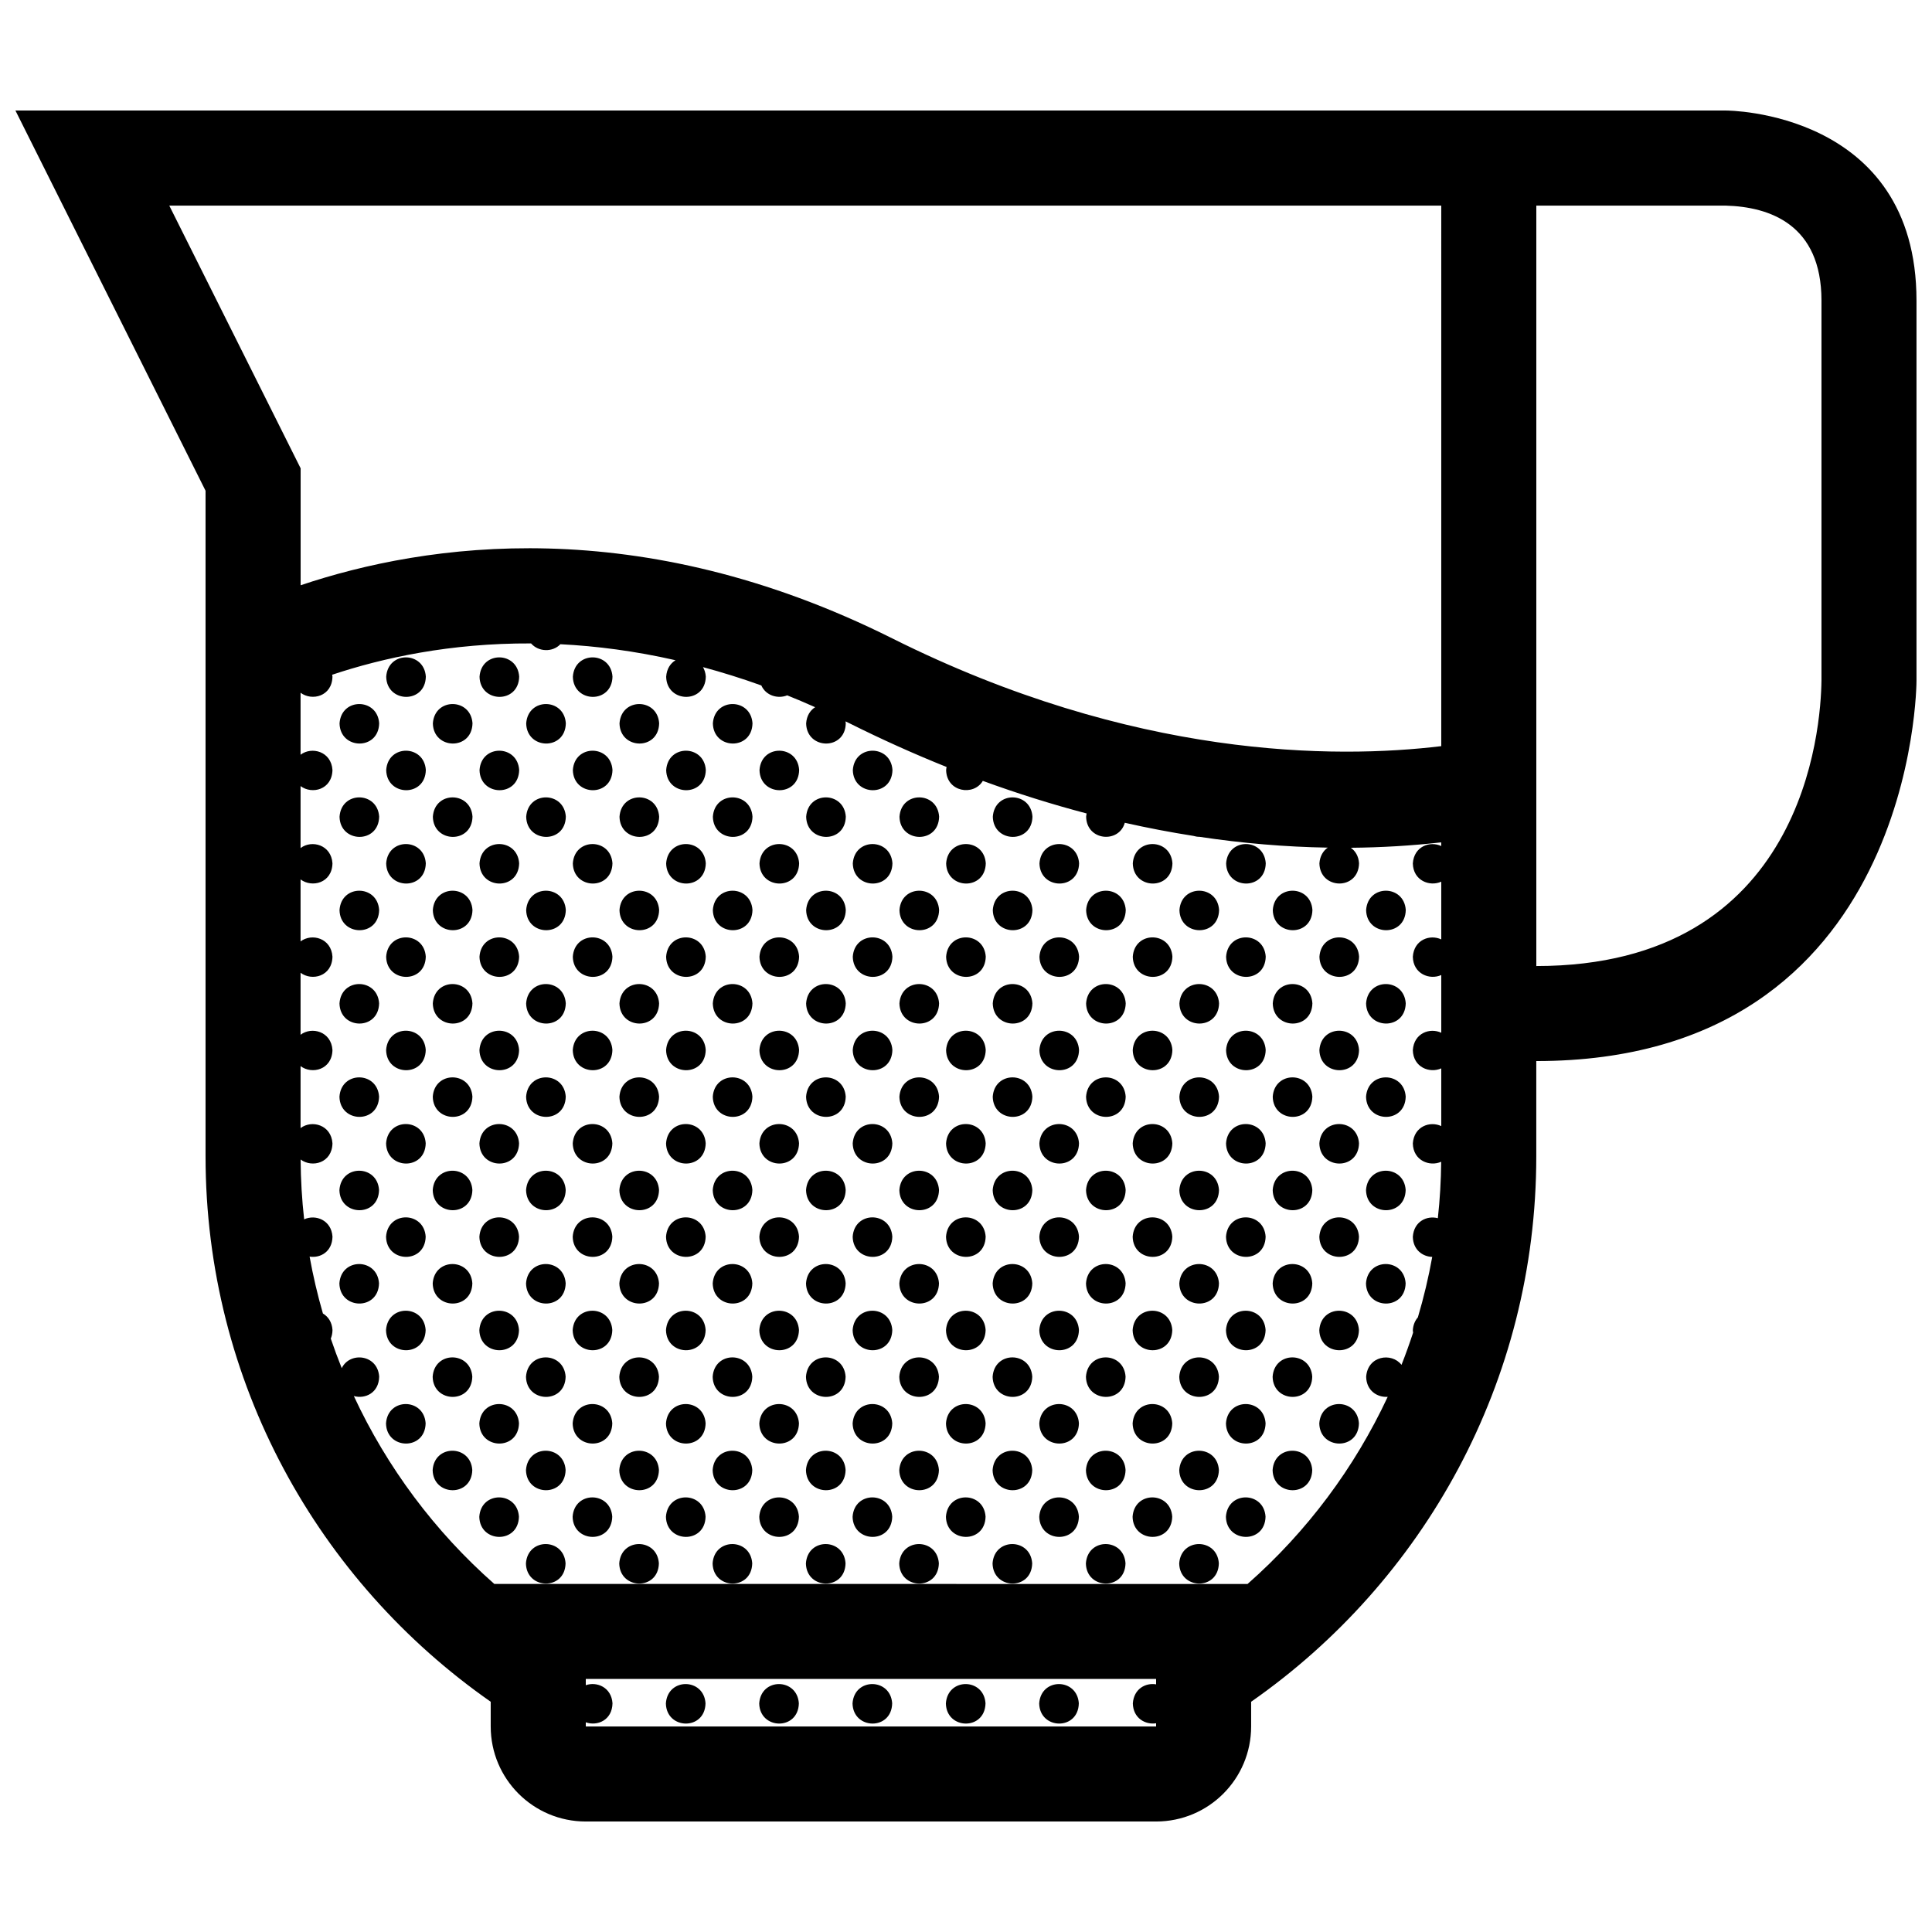 <?xml version="1.0" encoding="UTF-8"?>
<!-- Uploaded to: ICON Repo, www.svgrepo.com, Generator: ICON Repo Mixer Tools -->
<svg width="800px" height="800px" version="1.1" viewBox="144 144 512 512" xmlns="http://www.w3.org/2000/svg">
 <defs>
  <clipPath id="a">
   <path d="m148.09 173h503.81v454h-503.81z"/>
  </clipPath>
 </defs>
 <g clip-path="url(#a)">
  <path d="m601.52 173.29h-453.43l50.383 100.76v176.33c0 59.902 29.918 112.73 75.57 144.6v6.547c0 13.914 11.266 25.191 25.191 25.191h151.14c13.926 0 25.191-11.273 25.191-25.191v-6.543c45.656-31.875 75.566-84.699 75.566-144.6v-25.191c100.76 0 100.76-100.76 100.76-100.76v-100.76c0-50.379-50.379-50.379-50.379-50.379zm-151.14 417.08c-2.777-0.473-5.906 1.18-6.168 5.055 0.086 3.91 3.309 5.707 6.168 5.262v0.844h-151.14v-1.102c3.031 1.082 6.992-0.527 7.078-5.039-0.273-4.207-4.117-5.836-7.078-4.793v-1.664h151.14zm75.57-222.16c-3.004-1.41-7.234 0.074-7.535 4.606 0.098 4.566 4.469 6.231 7.535 4.836v15.297c-3.004-1.41-7.234 0.07-7.535 4.606 0.098 4.559 4.469 6.227 7.535 4.836v15.297c-3.004-1.41-7.234 0.07-7.535 4.606 0.098 4.559 4.469 6.227 7.535 4.832v15.297c-3.004-1.41-7.234 0.074-7.535 4.606 0.098 4.551 4.449 6.223 7.516 4.848-0.051 5.023-0.336 10.012-0.887 14.957-2.883-0.762-6.359 0.836-6.629 4.934 0.07 3.445 2.59 5.246 5.141 5.324-0.973 5.422-2.246 10.766-3.805 16.02-0.73 0.832-1.238 1.949-1.336 3.394 0.004 0.23 0.051 0.438 0.074 0.656-0.941 2.875-1.965 5.727-3.074 8.535-2.648-3.387-8.992-2.41-9.367 3.18 0.082 3.699 2.984 5.492 5.707 5.297-8.758 18.746-21.332 35.68-37.137 49.594l-199.62-0.008c-15.852-13.961-28.465-30.965-37.227-49.793 2.973 0.84 6.625-0.805 6.715-5.133-0.383-5.891-7.75-6.731-9.922-2.258-1.039-2.586-2.004-5.188-2.902-7.836 0.273-0.648 0.438-1.406 0.453-2.277-0.137-2.109-1.168-3.566-2.539-4.375-1.43-4.949-2.609-9.977-3.527-15.074 2.836 0.441 5.984-1.27 6.066-5.285-0.289-4.422-4.504-5.984-7.512-4.594-0.59-5.238-0.898-10.531-0.934-15.855 3.027 2.266 8.34 0.945 8.438-4.289-0.316-4.906-5.481-6.293-8.453-4.035v-16.426c3.027 2.281 8.352 0.961 8.453-4.277-0.316-4.906-5.481-6.293-8.453-4.035v-16.426c3.027 2.281 8.352 0.961 8.453-4.273-0.316-4.914-5.481-6.297-8.453-4.035v-16.43c3.027 2.281 8.352 0.969 8.453-4.273-0.316-4.906-5.481-6.297-8.453-4.035v-16.426c3.027 2.281 8.352 0.961 8.453-4.277-0.316-4.906-5.481-6.297-8.453-4.035v-16.426c3.027 2.281 8.352 0.961 8.453-4.273-0.012-0.176-0.055-0.328-0.074-0.5 13.387-4.465 31.328-8.402 52.707-8.297 1.977 2.266 5.707 2.383 7.766 0.211 9.586 0.484 19.785 1.797 30.52 4.242-1.336 0.805-2.344 2.258-2.484 4.379 0.145 6.992 10.363 7.234 10.504-0.031-0.066-0.988-0.344-1.82-0.742-2.519 5.047 1.367 10.203 2.961 15.457 4.856 1.211 2.719 4.398 3.617 6.856 2.621 2.449 0.984 4.918 2.031 7.402 3.141-1.281 0.816-2.242 2.238-2.383 4.301 0.145 6.992 10.363 7.234 10.504-0.035-0.012-0.18-0.055-0.332-0.082-0.508 0.367 0.18 0.734 0.348 1.102 0.527 8.531 4.262 17.105 8.117 25.699 11.562-0.051 0.262-0.105 0.523-0.125 0.812 0.125 5.875 7.324 6.961 9.723 2.867 9.168 3.352 18.348 6.227 27.512 8.637-0.055 0.281-0.109 0.559-0.133 0.867 0.133 6.414 8.711 7.129 10.246 1.602 6.07 1.367 12.125 2.523 18.168 3.473 0.527 0.16 1.082 0.25 1.637 0.25 11.43 1.719 22.777 2.676 33.977 2.863-1.188 0.836-2.07 2.211-2.207 4.176 0.145 6.996 10.363 7.234 10.504-0.031-0.125-1.91-0.992-3.269-2.176-4.109 8.07-0.07 16.062-0.543 23.941-1.43l0.016 0.98zm0-26.473c-28.098 3.391-81.598 3.379-145.51-28.566-67.039-33.535-123.47-25.266-156.77-14.07v-30.996l-34.809-69.617h337.09zm100.76-17.434c-0.145 12.629-4.477 75.707-75.57 75.707v-201.52h50.184c11.613 0.316 25.387 4.957 25.387 25.188zm-369.86-0.988c-0.141 7.266-10.359 7.027-10.5 0.031 0.453-6.906 10.062-6.777 10.5-0.031zm24.738 0c-0.145 7.266-10.359 7.027-10.504 0.031 0.457-6.906 10.062-6.777 10.504-0.031zm24.727 0c-0.141 7.266-10.352 7.027-10.5 0.031 0.457-6.906 10.059-6.777 10.5-0.031zm-61.832 12.363c-0.141 7.269-10.359 7.027-10.5 0.035 0.457-6.902 10.059-6.777 10.5-0.035zm24.734 0c-0.141 7.269-10.359 7.027-10.504 0.035 0.457-6.902 10.066-6.777 10.504-0.035zm24.734 0c-0.141 7.269-10.359 7.027-10.504 0.035 0.461-6.902 10.062-6.777 10.504-0.035zm24.73 0c-0.141 7.269-10.359 7.027-10.504 0.035 0.465-6.902 10.066-6.777 10.504-0.035zm24.738 0c-0.141 7.269-10.359 7.027-10.5 0.035 0.453-6.902 10.059-6.777 10.5-0.035zm-86.57 12.371c-0.141 7.266-10.359 7.027-10.5 0.031 0.453-6.906 10.062-6.777 10.5-0.031zm24.738 0c-0.145 7.266-10.359 7.027-10.504 0.031 0.457-6.906 10.062-6.777 10.504-0.031zm24.727 0c-0.141 7.266-10.352 7.027-10.5 0.031 0.457-6.906 10.059-6.777 10.5-0.031zm24.734 0c-0.141 7.266-10.359 7.027-10.504 0.031 0.461-6.906 10.066-6.777 10.504-0.031zm24.734 0c-0.145 7.266-10.359 7.027-10.504 0.031 0.457-6.906 10.066-6.777 10.504-0.031zm24.73 0c-0.141 7.266-10.359 7.027-10.504 0.031 0.465-6.906 10.066-6.777 10.504-0.031zm-136.03 12.371c-0.141 7.266-10.359 7.027-10.5 0.031 0.457-6.91 10.059-6.777 10.5-0.031zm24.734 0c-0.141 7.266-10.359 7.027-10.504 0.031 0.457-6.91 10.066-6.777 10.504-0.031zm24.734 0c-0.141 7.266-10.359 7.027-10.504 0.031 0.461-6.91 10.062-6.777 10.504-0.031zm24.73 0c-0.141 7.266-10.359 7.027-10.504 0.031 0.465-6.91 10.066-6.777 10.504-0.031zm24.738 0c-0.141 7.266-10.359 7.027-10.5 0.031 0.453-6.91 10.059-6.777 10.5-0.031zm24.73 0c-0.141 7.266-10.359 7.027-10.504 0.031 0.457-6.91 10.066-6.777 10.504-0.031zm24.73 0c-0.145 7.266-10.359 7.027-10.504 0.031 0.465-6.91 10.066-6.777 10.504-0.031zm24.734 0c-0.141 7.266-10.359 7.027-10.504 0.031 0.461-6.91 10.066-6.777 10.504-0.031zm-160.77 12.363c-0.141 7.266-10.359 7.027-10.5 0.031 0.453-6.902 10.062-6.773 10.5-0.031zm24.738 0c-0.145 7.266-10.359 7.027-10.504 0.031 0.457-6.902 10.062-6.773 10.504-0.031zm24.727 0c-0.141 7.266-10.352 7.027-10.5 0.031 0.457-6.902 10.059-6.773 10.5-0.031zm24.734 0c-0.141 7.266-10.359 7.027-10.504 0.031 0.461-6.902 10.066-6.773 10.504-0.031zm24.734 0c-0.145 7.266-10.359 7.027-10.504 0.031 0.457-6.902 10.066-6.773 10.504-0.031zm24.73 0c-0.141 7.266-10.359 7.027-10.504 0.031 0.465-6.902 10.066-6.773 10.504-0.031zm24.738 0c-0.145 7.266-10.359 7.027-10.504 0.031 0.457-6.902 10.066-6.773 10.504-0.031zm24.727 0c-0.137 7.266-10.352 7.027-10.5 0.031 0.457-6.902 10.066-6.773 10.5-0.031zm24.738 0c-0.145 7.266-10.359 7.027-10.504 0.031 0.457-6.902 10.059-6.773 10.504-0.031zm24.73 0c-0.137 7.266-10.352 7.027-10.5 0.031 0.453-6.902 10.066-6.773 10.5-0.031zm-234.96 12.367c-0.141 7.266-10.359 7.027-10.5 0.031 0.457-6.902 10.059-6.777 10.5-0.031zm24.734 0c-0.141 7.266-10.359 7.027-10.504 0.031 0.457-6.902 10.066-6.777 10.504-0.031zm24.734 0c-0.141 7.266-10.359 7.027-10.504 0.031 0.461-6.902 10.062-6.777 10.504-0.031zm24.73 0c-0.141 7.266-10.359 7.027-10.504 0.031 0.465-6.902 10.066-6.777 10.504-0.031zm24.738 0c-0.141 7.266-10.359 7.027-10.5 0.031 0.453-6.902 10.059-6.777 10.5-0.031zm24.73 0c-0.141 7.266-10.359 7.027-10.504 0.031 0.457-6.902 10.066-6.777 10.504-0.031zm24.73 0c-0.145 7.266-10.359 7.027-10.504 0.031 0.465-6.902 10.066-6.777 10.504-0.031zm24.734 0c-0.141 7.266-10.359 7.027-10.504 0.031 0.461-6.902 10.066-6.777 10.504-0.031zm24.73 0c-0.137 7.266-10.352 7.027-10.5 0.031 0.461-6.902 10.066-6.777 10.5-0.031zm24.734 0c-0.141 7.266-10.359 7.027-10.504 0.031 0.461-6.902 10.07-6.777 10.504-0.031zm24.734 0c-0.137 7.266-10.352 7.027-10.5 0.031 0.457-6.902 10.066-6.777 10.5-0.031zm14.23 0.031c0.465-6.906 10.066-6.777 10.508-0.031-0.152 7.266-10.363 7.027-10.508 0.031zm-249.2 12.336c-0.141 7.266-10.359 7.027-10.5 0.031 0.453-6.906 10.062-6.773 10.5-0.031zm24.738 0c-0.145 7.266-10.359 7.027-10.504 0.031 0.457-6.906 10.062-6.773 10.504-0.031zm24.727 0c-0.141 7.266-10.352 7.027-10.5 0.031 0.457-6.906 10.059-6.773 10.5-0.031zm24.734 0c-0.141 7.266-10.359 7.027-10.504 0.031 0.461-6.906 10.066-6.773 10.504-0.031zm24.734 0c-0.145 7.266-10.359 7.027-10.504 0.031 0.457-6.906 10.066-6.773 10.504-0.031zm24.73 0c-0.141 7.266-10.359 7.027-10.504 0.031 0.465-6.906 10.066-6.773 10.504-0.031zm24.738 0c-0.145 7.266-10.359 7.027-10.504 0.031 0.457-6.906 10.066-6.773 10.504-0.031zm24.727 0c-0.137 7.266-10.352 7.027-10.5 0.031 0.457-6.906 10.066-6.773 10.5-0.031zm24.738 0c-0.145 7.266-10.359 7.027-10.504 0.031 0.457-6.906 10.059-6.773 10.504-0.031zm24.73 0c-0.137 7.266-10.352 7.027-10.5 0.031 0.453-6.906 10.066-6.773 10.5-0.031zm24.738 0c-0.141 7.266-10.359 7.027-10.504 0.031 0.457-6.906 10.062-6.773 10.504-0.031zm-259.7 12.371c-0.141 7.262-10.359 7.027-10.5 0.031 0.457-6.91 10.059-6.777 10.5-0.031zm24.734 0c-0.141 7.262-10.359 7.027-10.504 0.031 0.457-6.91 10.066-6.777 10.504-0.031zm24.734 0c-0.141 7.262-10.359 7.027-10.504 0.031 0.461-6.91 10.062-6.777 10.504-0.031zm24.73 0c-0.141 7.262-10.359 7.027-10.504 0.031 0.465-6.91 10.066-6.777 10.504-0.031zm24.738 0c-0.141 7.262-10.359 7.027-10.5 0.031 0.453-6.91 10.059-6.777 10.5-0.031zm24.73 0c-0.141 7.262-10.359 7.027-10.504 0.031 0.457-6.91 10.066-6.777 10.504-0.031zm24.73 0c-0.145 7.262-10.359 7.027-10.504 0.031 0.465-6.91 10.066-6.777 10.504-0.031zm24.734 0c-0.141 7.262-10.359 7.027-10.504 0.031 0.461-6.91 10.066-6.777 10.504-0.031zm24.73 0c-0.137 7.262-10.352 7.027-10.5 0.031 0.461-6.91 10.066-6.777 10.5-0.031zm24.734 0c-0.141 7.262-10.359 7.027-10.504 0.031 0.461-6.91 10.07-6.777 10.504-0.031zm24.734 0c-0.137 7.262-10.352 7.027-10.5 0.031 0.457-6.91 10.066-6.777 10.5-0.031zm14.23 0.031c0.465-6.906 10.066-6.777 10.508-0.031-0.152 7.258-10.363 7.023-10.508 0.031zm-249.2 12.332c-0.141 7.266-10.359 7.031-10.5 0.035 0.453-6.906 10.062-6.781 10.5-0.035zm24.738 0c-0.145 7.266-10.359 7.031-10.504 0.035 0.457-6.906 10.062-6.781 10.504-0.035zm24.727 0c-0.141 7.266-10.352 7.031-10.5 0.035 0.457-6.906 10.059-6.781 10.5-0.035zm24.734 0c-0.141 7.266-10.359 7.031-10.504 0.035 0.461-6.906 10.066-6.781 10.504-0.035zm24.734 0c-0.145 7.266-10.359 7.031-10.504 0.035 0.457-6.906 10.066-6.781 10.504-0.035zm24.73 0c-0.141 7.266-10.359 7.031-10.504 0.035 0.465-6.906 10.066-6.781 10.504-0.035zm24.738 0c-0.145 7.266-10.359 7.031-10.504 0.035 0.457-6.906 10.066-6.781 10.504-0.035zm24.727 0c-0.137 7.266-10.352 7.031-10.5 0.035 0.457-6.906 10.066-6.781 10.5-0.035zm24.738 0c-0.145 7.266-10.359 7.031-10.504 0.035 0.457-6.906 10.059-6.781 10.504-0.035zm24.73 0c-0.137 7.266-10.352 7.031-10.5 0.035 0.453-6.906 10.066-6.781 10.5-0.035zm24.738 0c-0.141 7.266-10.359 7.031-10.504 0.035 0.457-6.906 10.062-6.781 10.504-0.035zm-259.7 12.363c-0.141 7.269-10.359 7.031-10.5 0.035 0.457-6.902 10.059-6.777 10.5-0.035zm24.734 0c-0.141 7.269-10.359 7.031-10.504 0.035 0.457-6.902 10.066-6.777 10.504-0.035zm24.734 0c-0.141 7.269-10.359 7.031-10.504 0.035 0.461-6.902 10.062-6.777 10.504-0.035zm24.73 0c-0.141 7.269-10.359 7.031-10.504 0.035 0.465-6.902 10.066-6.777 10.504-0.035zm24.738 0c-0.141 7.269-10.359 7.031-10.5 0.035 0.453-6.902 10.059-6.777 10.5-0.035zm24.73 0c-0.141 7.269-10.359 7.031-10.504 0.035 0.457-6.902 10.066-6.777 10.504-0.035zm24.73 0c-0.145 7.269-10.359 7.031-10.504 0.035 0.465-6.902 10.066-6.777 10.504-0.035zm24.734 0c-0.141 7.269-10.359 7.031-10.504 0.035 0.461-6.902 10.066-6.777 10.504-0.035zm24.73 0c-0.137 7.269-10.352 7.031-10.5 0.035 0.461-6.902 10.066-6.777 10.5-0.035zm24.734 0c-0.141 7.269-10.359 7.031-10.504 0.035 0.461-6.902 10.07-6.777 10.504-0.035zm24.734 0c-0.137 7.269-10.352 7.031-10.5 0.035 0.457-6.902 10.066-6.777 10.5-0.035zm14.23 0.035c0.465-6.902 10.066-6.777 10.508-0.035-0.152 7.273-10.363 7.031-10.508 0.035zm-249.2 12.332c-0.141 7.269-10.359 7.031-10.5 0.035 0.453-6.906 10.062-6.773 10.5-0.035zm24.738 0c-0.145 7.269-10.359 7.031-10.504 0.035 0.457-6.906 10.062-6.773 10.504-0.035zm24.727 0c-0.141 7.269-10.352 7.031-10.5 0.035 0.457-6.906 10.059-6.773 10.5-0.035zm24.734 0c-0.141 7.269-10.359 7.031-10.504 0.035 0.461-6.906 10.066-6.773 10.504-0.035zm24.734 0c-0.145 7.269-10.359 7.031-10.504 0.035 0.457-6.906 10.066-6.773 10.504-0.035zm24.73 0c-0.141 7.269-10.359 7.031-10.504 0.035 0.465-6.906 10.066-6.773 10.504-0.035zm24.738 0c-0.145 7.269-10.359 7.031-10.504 0.035 0.457-6.906 10.066-6.773 10.504-0.035zm24.727 0c-0.137 7.269-10.352 7.031-10.5 0.035 0.457-6.906 10.066-6.773 10.5-0.035zm24.738 0c-0.145 7.269-10.359 7.031-10.504 0.035 0.457-6.906 10.059-6.773 10.504-0.035zm24.73 0c-0.137 7.269-10.352 7.031-10.5 0.035 0.453-6.906 10.066-6.773 10.5-0.035zm24.738 0c-0.141 7.269-10.359 7.031-10.504 0.035 0.457-6.906 10.062-6.773 10.504-0.035zm-259.7 12.371c-0.141 7.266-10.359 7.027-10.5 0.035 0.457-6.91 10.059-6.777 10.5-0.035zm24.734 0c-0.141 7.266-10.359 7.027-10.504 0.035 0.457-6.91 10.066-6.777 10.504-0.035zm24.734 0c-0.141 7.266-10.359 7.027-10.504 0.035 0.461-6.91 10.062-6.777 10.504-0.035zm24.73 0c-0.141 7.266-10.359 7.027-10.504 0.035 0.465-6.91 10.066-6.777 10.504-0.035zm24.738 0c-0.141 7.266-10.359 7.027-10.5 0.035 0.453-6.91 10.059-6.777 10.5-0.035zm24.73 0c-0.141 7.266-10.359 7.027-10.504 0.035 0.457-6.91 10.066-6.777 10.504-0.035zm24.73 0c-0.145 7.266-10.359 7.027-10.504 0.035 0.465-6.91 10.066-6.777 10.504-0.035zm24.734 0c-0.141 7.266-10.359 7.027-10.504 0.035 0.461-6.91 10.066-6.777 10.504-0.035zm24.73 0c-0.137 7.266-10.352 7.027-10.5 0.035 0.461-6.91 10.066-6.777 10.5-0.035zm24.734 0c-0.141 7.266-10.359 7.027-10.504 0.035 0.461-6.91 10.07-6.777 10.504-0.035zm24.734 0c-0.137 7.266-10.352 7.027-10.5 0.035 0.457-6.91 10.066-6.777 10.5-0.035zm14.23 0.035c0.465-6.906 10.066-6.777 10.508-0.035-0.152 7.269-10.363 7.027-10.508 0.035zm-249.2 12.332c-0.141 7.262-10.359 7.027-10.5 0.031 0.453-6.91 10.062-6.773 10.5-0.031zm24.738 0c-0.145 7.262-10.359 7.027-10.504 0.031 0.457-6.91 10.062-6.773 10.504-0.031zm24.727 0c-0.141 7.262-10.352 7.027-10.5 0.031 0.457-6.91 10.059-6.773 10.5-0.031zm24.734 0c-0.141 7.262-10.359 7.027-10.504 0.031 0.461-6.91 10.066-6.773 10.504-0.031zm24.734 0c-0.145 7.262-10.359 7.027-10.504 0.031 0.457-6.91 10.066-6.773 10.504-0.031zm24.73 0c-0.141 7.262-10.359 7.027-10.504 0.031 0.465-6.91 10.066-6.773 10.504-0.031zm24.738 0c-0.145 7.262-10.359 7.027-10.504 0.031 0.457-6.91 10.066-6.773 10.504-0.031zm24.727 0c-0.137 7.262-10.352 7.027-10.5 0.031 0.457-6.91 10.066-6.773 10.5-0.031zm24.738 0c-0.145 7.262-10.359 7.027-10.504 0.031 0.457-6.91 10.059-6.773 10.504-0.031zm24.73 0c-0.137 7.262-10.352 7.027-10.5 0.031 0.453-6.91 10.066-6.773 10.5-0.031zm24.738 0c-0.141 7.262-10.359 7.027-10.504 0.031 0.457-6.91 10.062-6.773 10.504-0.031zm-259.7 12.367c-0.141 7.262-10.359 7.027-10.5 0.031 0.457-6.906 10.059-6.777 10.5-0.031zm24.734 0c-0.141 7.262-10.359 7.027-10.504 0.031 0.457-6.906 10.066-6.777 10.504-0.031zm24.734 0c-0.141 7.262-10.359 7.027-10.504 0.031 0.461-6.906 10.062-6.777 10.504-0.031zm24.73 0c-0.141 7.262-10.359 7.027-10.504 0.031 0.465-6.906 10.066-6.777 10.504-0.031zm24.738 0c-0.141 7.262-10.359 7.027-10.5 0.031 0.453-6.906 10.059-6.777 10.5-0.031zm24.73 0c-0.141 7.262-10.359 7.027-10.504 0.031 0.457-6.906 10.066-6.777 10.504-0.031zm24.73 0c-0.145 7.262-10.359 7.027-10.504 0.031 0.465-6.906 10.066-6.777 10.504-0.031zm24.734 0c-0.141 7.262-10.359 7.027-10.504 0.031 0.461-6.906 10.066-6.777 10.504-0.031zm24.73 0c-0.137 7.262-10.352 7.027-10.5 0.031 0.461-6.906 10.066-6.777 10.5-0.031zm24.734 0c-0.141 7.262-10.359 7.027-10.504 0.031 0.461-6.906 10.07-6.777 10.504-0.031zm24.734 0c-0.137 7.262-10.352 7.027-10.5 0.031 0.457-6.906 10.066-6.777 10.5-0.031zm14.23 0.031c0.465-6.906 10.066-6.781 10.508-0.031-0.152 7.266-10.363 7.031-10.508 0.031zm-249.2 12.34c-0.141 7.266-10.359 7.031-10.5 0.035 0.453-6.914 10.062-6.781 10.5-0.035zm24.738 0c-0.145 7.266-10.359 7.031-10.504 0.035 0.457-6.914 10.062-6.781 10.504-0.035zm24.727 0c-0.141 7.266-10.352 7.031-10.5 0.035 0.457-6.914 10.059-6.781 10.5-0.035zm24.734 0c-0.141 7.266-10.359 7.031-10.504 0.035 0.461-6.914 10.066-6.781 10.504-0.035zm24.734 0c-0.145 7.266-10.359 7.031-10.504 0.035 0.457-6.914 10.066-6.781 10.504-0.035zm24.73 0c-0.141 7.266-10.359 7.031-10.504 0.035 0.465-6.914 10.066-6.781 10.504-0.035zm24.738 0c-0.145 7.266-10.359 7.031-10.504 0.035 0.457-6.914 10.066-6.781 10.504-0.035zm24.727 0c-0.137 7.266-10.352 7.031-10.5 0.035 0.457-6.914 10.066-6.781 10.5-0.035zm24.738 0c-0.145 7.266-10.359 7.031-10.504 0.035 0.457-6.914 10.059-6.781 10.504-0.035zm24.73 0c-0.137 7.266-10.352 7.031-10.5 0.035 0.453-6.914 10.066-6.781 10.5-0.035zm24.738 0c-0.141 7.266-10.359 7.031-10.504 0.035 0.457-6.914 10.062-6.781 10.504-0.035zm-234.97 12.367c-0.141 7.266-10.359 7.027-10.504 0.035 0.457-6.914 10.066-6.781 10.504-0.035zm24.734 0c-0.141 7.266-10.359 7.027-10.504 0.035 0.461-6.914 10.062-6.781 10.504-0.035zm24.73 0c-0.141 7.266-10.359 7.027-10.504 0.035 0.465-6.914 10.066-6.781 10.504-0.035zm24.738 0c-0.141 7.266-10.359 7.027-10.5 0.035 0.453-6.914 10.059-6.781 10.5-0.035zm24.73 0c-0.141 7.266-10.359 7.027-10.504 0.035 0.457-6.914 10.066-6.781 10.504-0.035zm24.73 0c-0.145 7.266-10.359 7.027-10.504 0.035 0.465-6.914 10.066-6.781 10.504-0.035zm24.734 0c-0.141 7.266-10.359 7.027-10.504 0.035 0.461-6.914 10.066-6.781 10.504-0.035zm24.73 0c-0.137 7.266-10.352 7.027-10.5 0.035 0.461-6.914 10.066-6.781 10.5-0.035zm24.734 0c-0.141 7.266-10.359 7.027-10.504 0.035 0.461-6.914 10.07-6.781 10.504-0.035zm24.734 0c-0.137 7.266-10.352 7.027-10.5 0.035 0.457-6.914 10.066-6.781 10.5-0.035zm-234.96 12.363c-0.141 7.269-10.359 7.031-10.5 0.035 0.453-6.906 10.062-6.777 10.5-0.035zm24.738 0c-0.145 7.269-10.359 7.031-10.504 0.035 0.457-6.906 10.062-6.777 10.504-0.035zm24.727 0c-0.141 7.269-10.352 7.031-10.5 0.035 0.457-6.906 10.059-6.777 10.5-0.035zm24.734 0c-0.141 7.269-10.359 7.031-10.504 0.035 0.461-6.906 10.066-6.777 10.504-0.035zm24.734 0c-0.145 7.269-10.359 7.031-10.504 0.035 0.457-6.906 10.066-6.777 10.504-0.035zm24.73 0c-0.141 7.269-10.359 7.031-10.504 0.035 0.465-6.906 10.066-6.777 10.504-0.035zm24.738 0c-0.145 7.269-10.359 7.031-10.504 0.035 0.457-6.906 10.066-6.777 10.504-0.035zm24.727 0c-0.137 7.269-10.352 7.031-10.5 0.035 0.457-6.906 10.066-6.777 10.5-0.035zm24.738 0c-0.145 7.269-10.359 7.031-10.504 0.035 0.457-6.906 10.059-6.777 10.504-0.035zm24.73 0c-0.137 7.269-10.352 7.031-10.5 0.035 0.453-6.906 10.066-6.777 10.5-0.035zm24.738 0c-0.141 7.269-10.359 7.031-10.504 0.035 0.457-6.906 10.062-6.777 10.504-0.035zm-234.97 12.367c-0.141 7.266-10.359 7.027-10.504 0.035 0.457-6.906 10.066-6.773 10.504-0.035zm24.734 0c-0.141 7.266-10.359 7.027-10.504 0.035 0.461-6.906 10.062-6.773 10.504-0.035zm24.73 0c-0.141 7.266-10.359 7.027-10.504 0.035 0.465-6.906 10.066-6.773 10.504-0.035zm24.738 0c-0.141 7.266-10.359 7.027-10.5 0.035 0.453-6.906 10.059-6.773 10.5-0.035zm24.73 0c-0.141 7.266-10.359 7.027-10.504 0.035 0.457-6.906 10.066-6.773 10.504-0.035zm24.73 0c-0.145 7.266-10.359 7.027-10.504 0.035 0.465-6.906 10.066-6.773 10.504-0.035zm24.734 0c-0.141 7.266-10.359 7.027-10.504 0.035 0.461-6.906 10.066-6.773 10.504-0.035zm24.73 0c-0.137 7.266-10.352 7.027-10.5 0.035 0.461-6.906 10.066-6.773 10.5-0.035zm24.734 0c-0.141 7.266-10.359 7.027-10.504 0.035 0.461-6.906 10.07-6.773 10.504-0.035zm24.734 0c-0.137 7.266-10.352 7.027-10.5 0.035 0.457-6.906 10.066-6.773 10.5-0.035zm-210.23 12.371c-0.145 7.262-10.359 7.027-10.504 0.031 0.457-6.906 10.062-6.777 10.504-0.031zm24.727 0c-0.141 7.262-10.352 7.027-10.5 0.031 0.457-6.906 10.059-6.777 10.5-0.031zm24.734 0c-0.141 7.262-10.359 7.027-10.504 0.031 0.461-6.906 10.066-6.777 10.504-0.031zm24.734 0c-0.145 7.262-10.359 7.027-10.504 0.031 0.457-6.906 10.066-6.777 10.504-0.031zm24.73 0c-0.141 7.262-10.359 7.027-10.504 0.031 0.465-6.906 10.066-6.777 10.504-0.031zm24.738 0c-0.145 7.262-10.359 7.027-10.504 0.031 0.457-6.906 10.066-6.777 10.504-0.031zm24.727 0c-0.137 7.262-10.352 7.027-10.5 0.031 0.457-6.906 10.066-6.777 10.5-0.031zm24.738 0c-0.145 7.262-10.359 7.027-10.504 0.031 0.457-6.906 10.059-6.777 10.504-0.031zm24.73 0c-0.137 7.262-10.352 7.027-10.5 0.031 0.453-6.906 10.066-6.777 10.5-0.031zm-185.5 12.367c-0.141 7.262-10.359 7.027-10.504 0.031 0.461-6.906 10.062-6.777 10.504-0.031zm24.73 0c-0.141 7.262-10.359 7.027-10.504 0.031 0.465-6.906 10.066-6.777 10.504-0.031zm24.738 0c-0.141 7.262-10.359 7.027-10.5 0.031 0.453-6.906 10.059-6.777 10.5-0.031zm24.73 0c-0.141 7.262-10.359 7.027-10.504 0.031 0.457-6.906 10.066-6.777 10.504-0.031zm24.73 0c-0.145 7.262-10.359 7.027-10.504 0.031 0.465-6.906 10.066-6.777 10.504-0.031zm24.734 0c-0.141 7.262-10.359 7.027-10.504 0.031 0.461-6.906 10.066-6.777 10.504-0.031zm24.73 0c-0.137 7.262-10.352 7.027-10.5 0.031 0.461-6.906 10.066-6.777 10.5-0.031zm24.734 0c-0.141 7.262-10.359 7.027-10.504 0.031 0.461-6.906 10.07-6.777 10.504-0.031zm-146.54 37.133c0.457-6.902 10.066-6.777 10.504-0.035-0.141 7.273-10.355 7.031-10.504 0.035zm24.734 0c0.457-6.902 10.066-6.777 10.504-0.035-0.148 7.273-10.359 7.031-10.504 0.035zm24.73 0c0.457-6.902 10.066-6.777 10.504-0.035-0.141 7.273-10.352 7.031-10.504 0.035zm24.738 0c0.465-6.902 10.066-6.777 10.504-0.035-0.148 7.273-10.359 7.031-10.504 0.035zm24.73 0c0.457-6.902 10.066-6.777 10.5-0.035-0.137 7.273-10.355 7.031-10.5 0.035z"/>
 </g>
</svg>